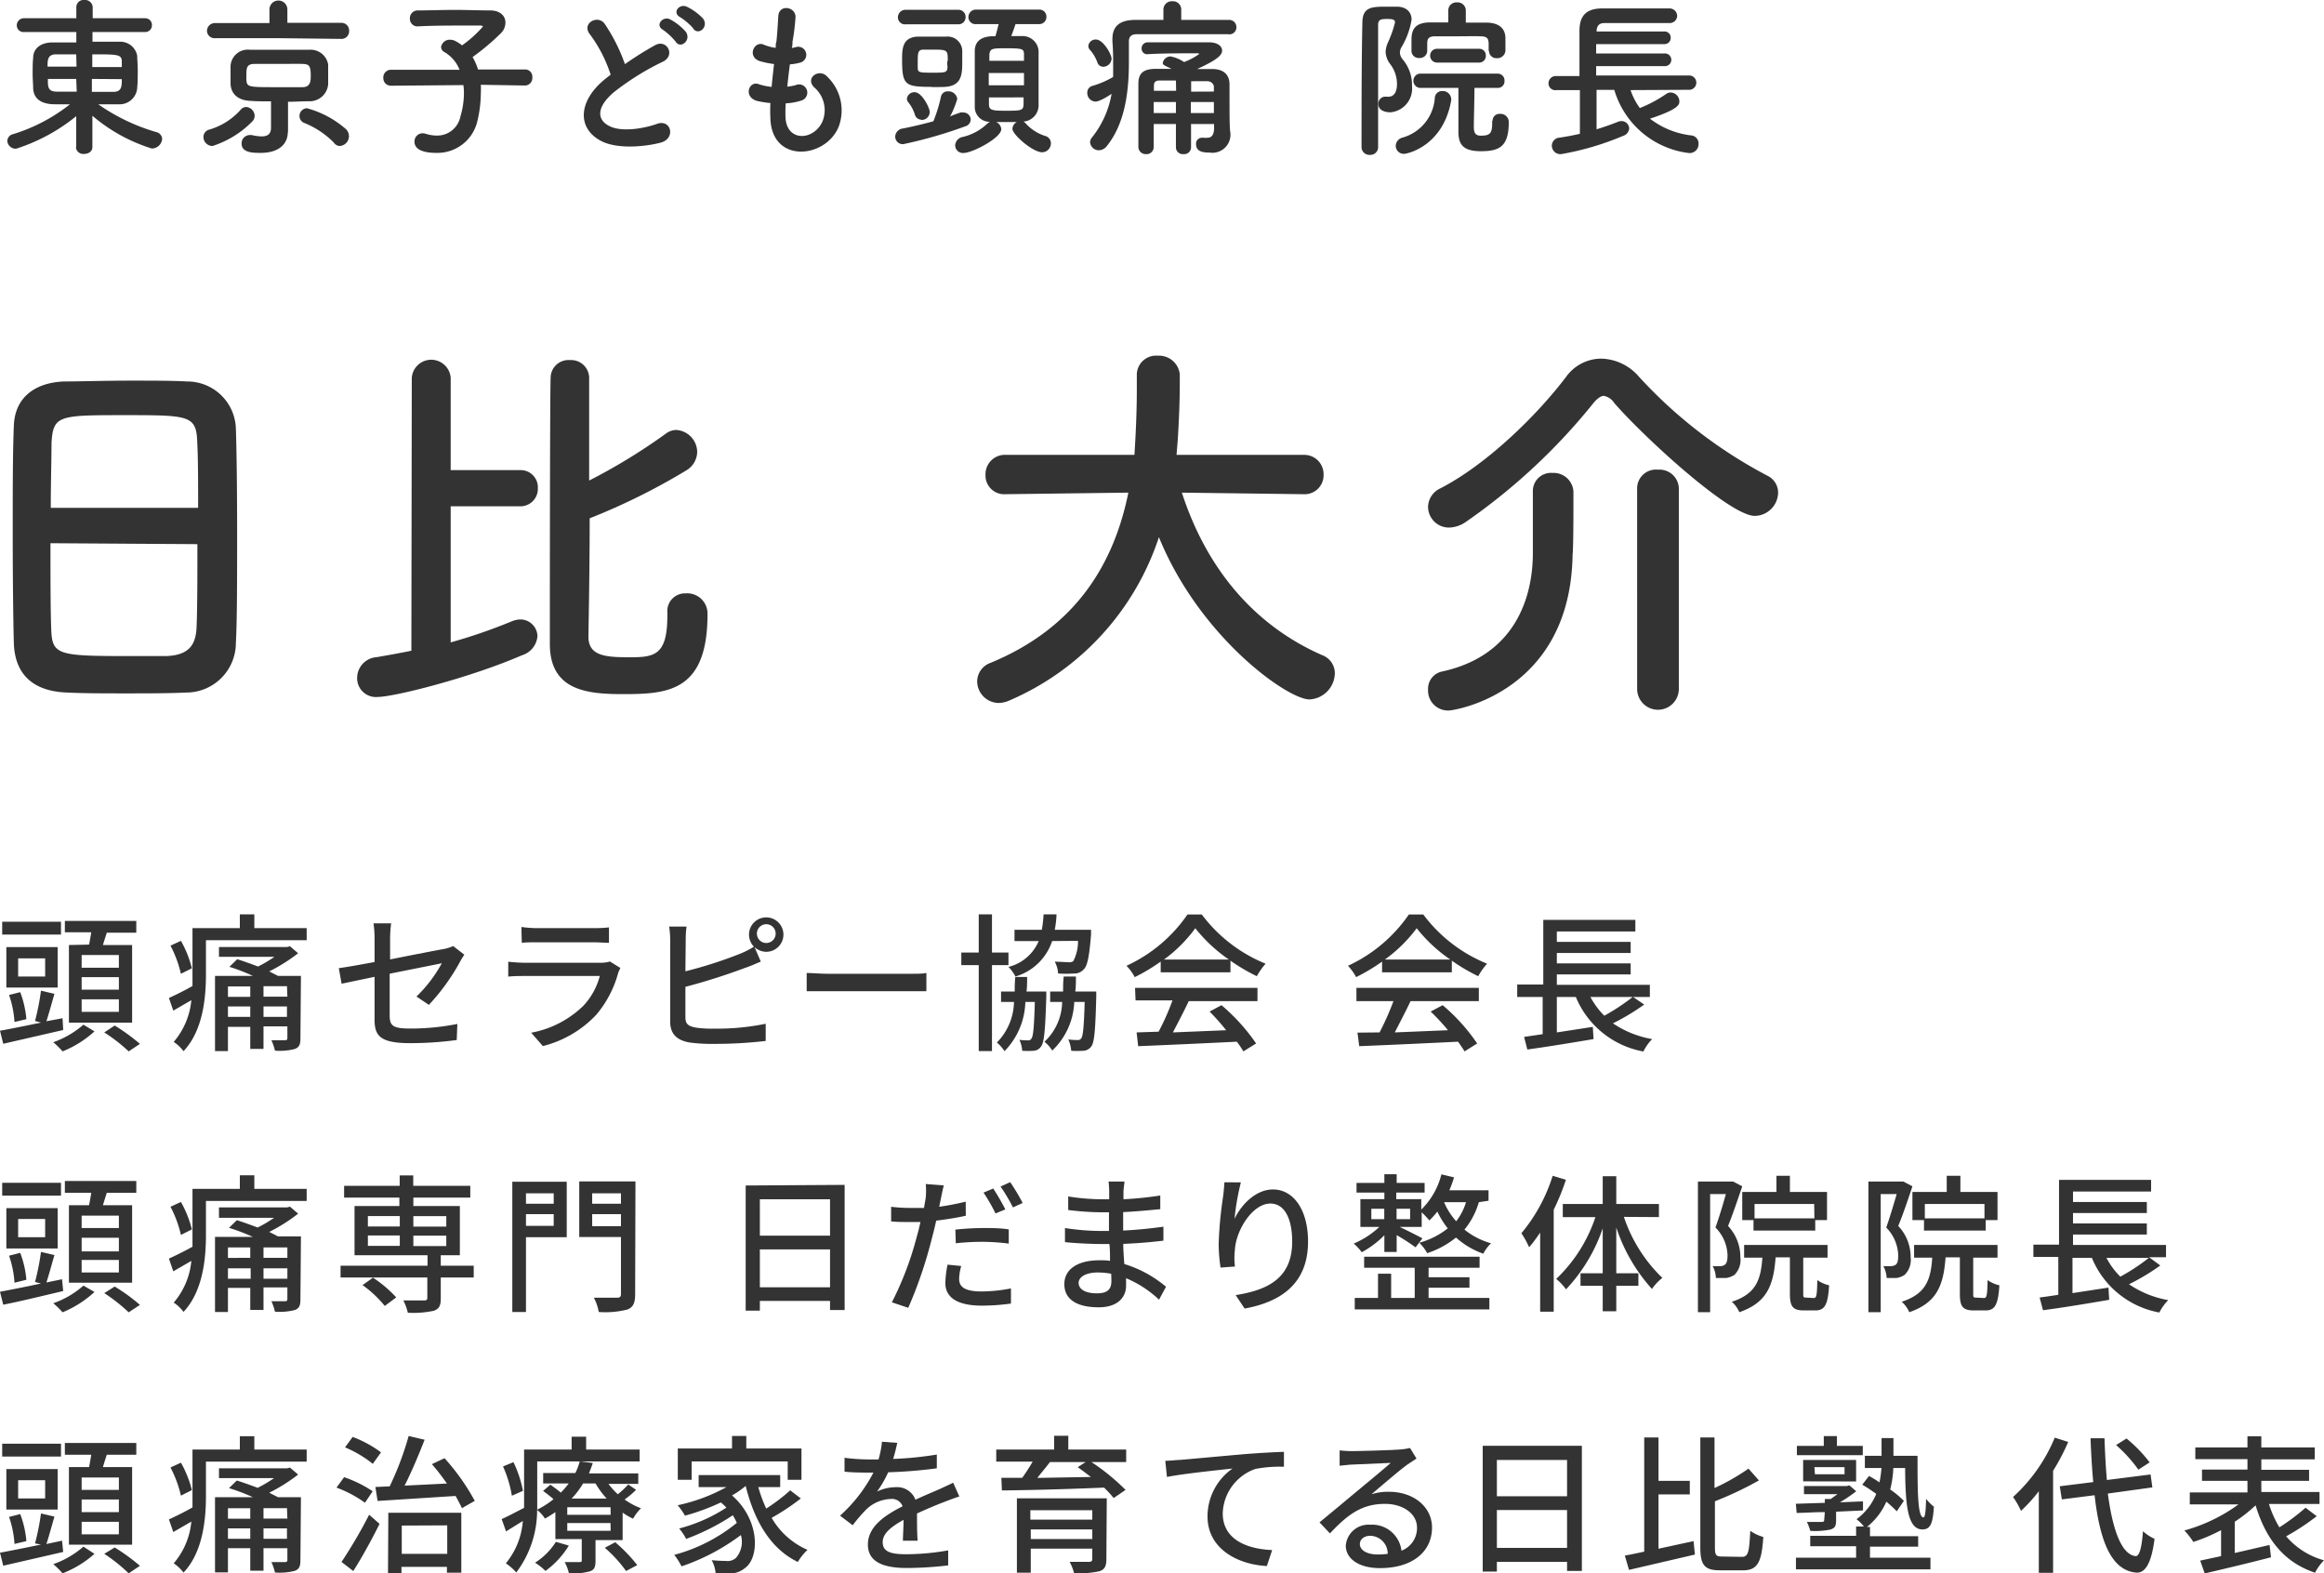 <svg xmlns="http://www.w3.org/2000/svg" viewBox="0 0 222.87 150.88"><defs><style>.cls-1{fill:#333;}</style></defs><g id="レイヤー_2" data-name="レイヤー 2"><g id="text"><path class="cls-1" d="M17.85,66.41c-1.69.08-3.77.08-5.81.08s-4,0-5.59-.08c-3.35-.11-5-1.81-5.12-4.66-.07-2.5-.11-6.7-.11-10.89,0-3.74,0-7.51.11-10.09s1.93-4.08,4.82-4.19c1.46,0,4-.08,6.43-.08,2,0,4,0,5.35.08a4.66,4.66,0,0,1,4.69,4.5c.08,2.35.12,6.2.12,10.05,0,4.23,0,8.47-.12,10.51A4.76,4.76,0,0,1,17.85,66.41ZM19,48.7c0-2.42,0-4.66-.08-6.2-.08-2.65-.66-2.69-6.82-2.69-6.5,0-7,0-7.16,2.69,0,1.58-.07,3.78-.07,6.2ZM4.84,52.09c0,3.23,0,6.31.07,8.16.08,2.5.5,2.66,7.05,2.66,1.5,0,3,0,4,0,2.16-.08,2.81-1.08,2.89-2.73.08-1.93.08-5,.08-8Z"/><path class="cls-1" d="M39.49,36.23a1.87,1.87,0,0,1,3.73,0v8.85h6.66a1.65,1.65,0,0,1,1.7,1.74,1.67,1.67,0,0,1-1.7,1.73H43.22V61.6a52.1,52.1,0,0,0,5.81-2,2.37,2.37,0,0,1,.85-.2,1.64,1.64,0,0,1,1.66,1.62,2.09,2.09,0,0,1-1.47,1.81c-5.15,2.23-12.35,4-13.82,4a1.8,1.8,0,0,1-2-1.81,2,2,0,0,1,1.85-2c1.11-.19,2.23-.39,3.35-.62ZM64,58.71a1.69,1.69,0,0,1,1.77-1.81,1.94,1.94,0,0,1,2.08,2c0,7.43-3.81,7.66-8.12,7.66-3.43,0-7-.34-7-4.81,0-1.62,0-24.45.08-25.64a1.71,1.71,0,0,1,1.85-1.58,1.73,1.73,0,0,1,1.84,1.66c0,.73,0,5,0,9.89a56.25,56.25,0,0,0,7.36-4.5,1.67,1.67,0,0,1,1-.35,2.14,2.14,0,0,1,2,2.12,2.1,2.1,0,0,1-1,1.73,61.53,61.53,0,0,1-9.31,4.62c0,5.51-.12,10.74-.12,11.47.08,1.47,1.16,1.85,3.5,1.85C62.7,63.06,64,63,64,59v-.27Z"/><path class="cls-1" d="M125,47.39l-11.66-.15c2.54,7.81,7.39,12.93,13.47,15.59a1.85,1.85,0,0,1,1.2,1.73,2.56,2.56,0,0,1-2.43,2.51c-2.12,0-10.55-6-14.44-15.56A25.83,25.83,0,0,1,96.78,67.18a2.62,2.62,0,0,1-1,.23,2.09,2.09,0,0,1-2.07-2.08A1.91,1.91,0,0,1,95,63.56c8.36-3.46,11.86-9.7,13.21-16.32l-11.78.15h0a1.79,1.79,0,0,1-1.92-1.85,1.86,1.86,0,0,1,2-1.92h12.28c.23-3.43.23-5.81.23-6.12V35.92a1.84,1.84,0,0,1,2-1.81,2,2,0,0,1,2.12,1.77v.85c0,1.81-.08,3.62-.19,5.39l-.12,1.5H125a1.85,1.85,0,0,1,1.93,1.89A1.82,1.82,0,0,1,125,47.39Z"/><path class="cls-1" d="M168.28,49.47c-2.39,0-10.55-7.47-13.47-10.82a1.54,1.54,0,0,0-1-.69c-.27,0-.62.23-1,.69a58.12,58.12,0,0,1-12.24,11.4,2.94,2.94,0,0,1-1.62.54,2,2,0,0,1-2-2,2,2,0,0,1,1.2-1.77c4.39-2.27,9.2-6.93,12.05-10.7a4.17,4.17,0,0,1,3.35-1.73,4.91,4.91,0,0,1,3.62,1.73,45.08,45.08,0,0,0,12.35,9.51,1.8,1.8,0,0,1,1,1.62A2.27,2.27,0,0,1,168.28,49.47ZM147,47.08a1.74,1.74,0,0,1,1.89-1.73,1.9,1.9,0,0,1,2,1.77V48c0,1.58,0,4.31-.08,5.24-.23,13.16-11.32,14.89-11.86,14.89a1.91,1.91,0,0,1-2-2,1.69,1.69,0,0,1,1.31-1.73c7.16-1.54,8.74-7.28,8.74-11.36,0-1.23,0-4.73,0-6Zm10-.26a1.8,1.8,0,0,1,2-1.78,1.85,1.85,0,0,1,2,1.78V66.06a2,2,0,0,1-4,0Z"/><path class="cls-1" d="M6.06,98.77.31,100.09,0,98.84c1-.18,2.44-.47,3.93-.78l-.57-.16A23.89,23.89,0,0,0,3.93,95l1.29.3c-.26.9-.53,1.9-.77,2.63L6,97.64Zm-.21-9.15H.21V88.39H5.85ZM5.53,94.7H.61V90.82H5.53ZM1.39,98a9.82,9.82,0,0,0-.52-2.59l1.07-.27a9.57,9.57,0,0,1,.59,2.59Zm2.94-6.1H1.74v1.74H4.33Zm4.73,7A10.1,10.1,0,0,1,6,100.82a8.25,8.25,0,0,0-.89-.88A8.85,8.85,0,0,0,8,98.26Zm-.52-8.32c.08-.38.15-.8.21-1.18H6.22V88.31h6.85v1.13H10.24c-.13.41-.26.81-.37,1.18h2.8v7.44H6.61V90.62Zm2.86,1H7.83V92.8H11.4Zm0,2.12H7.83v1.2H11.4Zm0,2.13H7.83v1.2H11.4ZM11,98.34a19,19,0,0,1,2.42,1.76l-1.08.72A15.77,15.77,0,0,0,10,99Z"/><path class="cls-1" d="M29.41,89v1.16H19.75v3.3c0,2.24-.29,5.37-2.15,7.34a4,4,0,0,0-.94-.89,7.15,7.15,0,0,0,1.69-4l-1.73,1L16.2,95.7c.59-.27,1.42-.67,2.26-1.15,0-.38,0-.77,0-1.13V89H23V87.68h1.39V89ZM17.35,93.38a11.2,11.2,0,0,0-1-2.7l1-.46a10.36,10.36,0,0,1,1.05,2.63Zm11.46,6.21c0,.57-.12.84-.54,1a5.81,5.81,0,0,1-1.9.16,5.58,5.58,0,0,0-.34-1h1.3c.18,0,.23-.06.23-.23v-1.1H25.27v2.16H24V98.47H21.86v2.32H20.62V93.58h3.63A18.43,18.43,0,0,0,22,92.71l.75-.73c.61.19,1.3.44,2,.7a12.24,12.24,0,0,0,1.57-.93H21v-.94h6.53l.28-.07.78.67a16.58,16.58,0,0,1-2.77,1.74l.84.43h2.2Zm-6.95-5v1H24v-1ZM24,97.51v-1H21.86v1Zm3.52-2.94H25.27v1h2.29Zm0,2.94v-1H25.27v1Z"/><path class="cls-1" d="M39.94,95.56a13.42,13.42,0,0,0,2.43-3.19l-5,1v4c0,1,.31,1.26,2,1.26a23.18,23.18,0,0,0,4.49-.44l-.06,1.54a33.51,33.51,0,0,1-4.48.3c-2.91,0-3.4-.74-3.4-2.27V93.67l-3.16.66-.27-1.49c.66-.09,2-.32,3.43-.59V90a9.94,9.94,0,0,0-.1-1.46h1.69a11.8,11.8,0,0,0-.1,1.46v2c2.27-.45,4.56-.9,5.17-1a4,4,0,0,0,.88-.28l1.07.83a6.59,6.59,0,0,0-.4.65,20.35,20.35,0,0,1-3,4.16Z"/><path class="cls-1" d="M59.49,92.82c-.07.16-.18.38-.21.49a10.44,10.44,0,0,1-2.1,4,10.55,10.55,0,0,1-5.12,3l-1.12-1.28a9.68,9.68,0,0,0,5-2.58,6.64,6.64,0,0,0,1.58-2.86H50.26c-.35,0-1,0-1.52.06V92.22a15.2,15.2,0,0,0,1.52.1h7.32a2.89,2.89,0,0,0,.91-.12ZM50,88.89A11.54,11.54,0,0,0,51.4,89H57a12,12,0,0,0,1.4-.07v1.48c-.36,0-.93-.05-1.42-.05H51.4c-.44,0-1,0-1.36.05Z"/><path class="cls-1" d="M65.73,93.14a40.91,40.91,0,0,0,5.21-1.67,8.29,8.29,0,0,0,1.36-.69,1.69,1.69,0,0,1-.47-1.16,1.65,1.65,0,1,1,1.65,1.65,1.68,1.68,0,0,1-1.12-.45l.6,1.39c-.47.19-1,.44-1.5.6a58.59,58.59,0,0,1-5.73,1.82v2.91c0,.69.3.86,1,1a11.18,11.18,0,0,0,1.78.1,23.22,23.22,0,0,0,4.92-.47v1.65a42.63,42.63,0,0,1-5,.28,15.67,15.67,0,0,1-2.35-.14c-1.15-.22-1.81-.79-1.81-2V90.14a8.37,8.37,0,0,0-.1-1.29h1.67a9,9,0,0,0-.08,1.29Zm8.65-3.52a.9.9,0,1,0-1.79,0,.9.9,0,0,0,1.79,0Z"/><path class="cls-1" d="M77.36,93.3c.46,0,1.34.08,2.12.08h7.76c.7,0,1.26,0,1.6-.08v1.75c-.31,0-1,0-1.59,0H79.48c-.8,0-1.65,0-2.12,0Z"/><path class="cls-1" d="M95.13,92.55v8.24H93.86V92.55H92.19V91.34h1.67V87.68h1.27v3.66h1.58v1.21Zm5.21,2.53s0,.33,0,.48c-.1,3.21-.2,4.4-.5,4.78a.89.89,0,0,1-.73.42,7,7,0,0,1-1.08,0,2.91,2.91,0,0,0-.27-1.05,5.77,5.77,0,0,0,.82.05.33.33,0,0,0,.33-.16c.18-.23.26-1.12.33-3.52h-.91a7,7,0,0,1-2,4.72,3.6,3.6,0,0,0-.73-.83,5.69,5.69,0,0,0,1.64-3.89H96v-1h1.31c0-.44,0-.91.06-1.4h1.13c0,.49,0,1-.06,1.4Zm.56-4.84a5.27,5.27,0,0,1-3.52,3.4,3.67,3.67,0,0,0-.67-.92,4.25,4.25,0,0,0,2.9-2.48H97.29V89.16h2.62a12.57,12.57,0,0,0,.17-1.48h1.24a9.41,9.41,0,0,1-.17,1.48h3.48s0,.32,0,.48c-.17,2.07-.35,3-.7,3.31a1.16,1.16,0,0,1-.91.4,12.29,12.29,0,0,1-1.55,0,2.59,2.59,0,0,0-.32-1.13c.57,0,1.11.05,1.34.05a.59.59,0,0,0,.44-.11,4.07,4.07,0,0,0,.45-1.94Zm4.23,4.84s0,.33,0,.49c-.08,3.19-.18,4.37-.47,4.77a1,1,0,0,1-.76.42,8.21,8.21,0,0,1-1.17,0,3.44,3.44,0,0,0-.28-1.09,5.58,5.58,0,0,0,.88.06.37.37,0,0,0,.36-.16c.17-.23.26-1.09.33-3.49h-1a6.76,6.76,0,0,1-2.11,4.66,3.11,3.11,0,0,0-.75-.84,5.35,5.35,0,0,0,1.7-3.82h-1.15v-1h1.24c0-.45,0-.94.06-1.44h1.17c0,.5,0,1-.06,1.44Z"/><path class="cls-1" d="M111.31,92.21a18,18,0,0,1-2.49,1.49,4.76,4.76,0,0,0-.79-1.09,14.34,14.34,0,0,0,5.85-4.92h1.37a14.4,14.4,0,0,0,6.12,4.72,6.79,6.79,0,0,0-.84,1.2A17.57,17.57,0,0,1,118,92.12v1.12h-6.69Zm-2.46,2.52h11.74V96H114c-.47,1-1,2-1.52,3l5.11-.21A22.37,22.37,0,0,0,116,97l1.14-.61a18.5,18.5,0,0,1,3.32,3.67l-1.22.76a9,9,0,0,0-.63-.93c-3.4.17-7,.33-9.46.43L109,99l2.11-.07a22.86,22.86,0,0,0,1.33-3h-3.54Zm9-2.72a14.51,14.51,0,0,1-3.22-3,13.82,13.82,0,0,1-3,3Z"/><path class="cls-1" d="M132.54,92.21a18,18,0,0,1-2.49,1.49,5,5,0,0,0-.78-1.09,14.37,14.37,0,0,0,5.84-4.92h1.38a14.35,14.35,0,0,0,6.12,4.72,6.35,6.35,0,0,0-.85,1.2,17.57,17.57,0,0,1-2.53-1.49v1.12h-6.69Zm-2.46,2.52h11.74V96h-6.55c-.47,1-1,2-1.51,3l5.1-.21A20.62,20.62,0,0,0,137.2,97l1.15-.61a18.12,18.12,0,0,1,3.31,3.67l-1.21.76a11,11,0,0,0-.63-.93c-3.4.17-7,.33-9.47.43l-.17-1.3L132.3,99a25.88,25.88,0,0,0,1.33-3h-3.55Zm9-2.72a14.51,14.51,0,0,1-3.22-3,13.89,13.89,0,0,1-3.05,3Z"/><path class="cls-1" d="M157.68,96.33a22.06,22.06,0,0,1-3,1.8,9.61,9.61,0,0,0,3.76,1.51,4.67,4.67,0,0,0-.84,1.19,8.69,8.69,0,0,1-6.48-5.23H149.3V99l3.45-.53.07,1.17c-2.25.38-4.65.77-6.35,1l-.31-1.21,1.78-.26V95.6H145.5V94.41H148v-6.2h8.83v1.11H149.3v1h7.08v1.06H149.3v1h7.08v1.06H149.3v1h8.92V95.6h-1.61Zm-5.16-.73a7.63,7.63,0,0,0,1.33,1.8,20.5,20.5,0,0,0,2.73-1.8Z"/><path class="cls-1" d="M6.06,123.8c-2,.47-4.16,1-5.75,1.31L0,123.87c1-.19,2.44-.47,3.93-.79l-.57-.15a23.67,23.67,0,0,0,.57-2.88l1.29.3c-.26.9-.53,1.9-.77,2.63l1.5-.31Zm-.21-9.15H.21v-1.23H5.85Zm-.32,5.07H.61v-3.87H5.53ZM1.39,123a9.82,9.82,0,0,0-.52-2.59l1.07-.27a9.42,9.42,0,0,1,.59,2.58Zm2.94-6.11H1.74v1.75H4.33Zm4.73,7A10.27,10.27,0,0,1,6,125.84a8.21,8.21,0,0,0-.89-.87A8.69,8.69,0,0,0,8,123.28Zm-.52-8.32c.08-.39.15-.8.21-1.19H6.22v-1.13h6.85v1.13H10.24c-.13.42-.26.82-.37,1.19h2.8v7.43H6.61v-7.43Zm2.86,1H7.83v1.19H11.4Zm0,2.12H7.83V120H11.4Zm0,2.13H7.83v1.2H11.4ZM11,123.37a17.2,17.2,0,0,1,2.42,1.76l-1.08.71A16.45,16.45,0,0,0,10,124Z"/><path class="cls-1" d="M29.41,114v1.16H19.75v3.3c0,2.23-.29,5.36-2.15,7.34a3.78,3.78,0,0,0-.94-.89,7.15,7.15,0,0,0,1.69-4l-1.73,1-.42-1.22c.59-.27,1.42-.67,2.26-1.14,0-.39,0-.77,0-1.13V114H23V112.7h1.39V114Zm-12.06,4.42a11,11,0,0,0-1-2.7l1-.46a10.36,10.36,0,0,1,1.05,2.63Zm11.46,6.2c0,.57-.12.85-.54,1a5.81,5.81,0,0,1-1.9.16,5.68,5.68,0,0,0-.34-1c.57,0,1.14,0,1.3,0s.23-.06.23-.23v-1.1H25.27v2.16H24V123.5H21.86v2.31H20.62v-7.2h3.63a18.43,18.43,0,0,0-2.29-.87l.75-.73c.61.18,1.3.44,2,.7a12.24,12.24,0,0,0,1.57-.93H21v-1h6.53l.28-.07.78.67a16,16,0,0,1-2.77,1.75l.84.43h2.2Zm-6.95-5v1H24v-1Zm2.18,3v-1H21.86v1Zm3.52-3H25.27v1h2.29Zm0,3v-1H25.27v1Z"/><path class="cls-1" d="M45.43,122.5H42.27v2c0,.68-.14,1-.66,1.19a9.32,9.32,0,0,1-2.5.19,5.06,5.06,0,0,0-.43-1.18c.86,0,1.75,0,2,0s.3-.07.3-.27V122.5H32.66v-1.13H41v-1H34v-4.72h4.3v-.81H33v-1.13h5.33v-1h1.3v1H45.1v1.13H39.64v.81H44.1v4.72H42.27v1h3.16Zm-8.53,2.73a11,11,0,0,0-2.13-2l1-.71A11.67,11.67,0,0,1,38,124.41Zm-1.62-7.62h3.06v-1H35.28Zm0,1.86h3.06v-1H35.28Zm4.36-2.85v1H42.8v-1Zm3.16,1.87H39.64v1H42.8Z"/><path class="cls-1" d="M54.35,118.64H50.44v7.17H49.13V113.32h5.22Zm-3.91-4.21v1H53.1v-1Zm2.66,3.12v-1.12H50.44v1.12Zm7.81,6.56c0,.83-.18,1.23-.73,1.46a8.64,8.64,0,0,1-2.76.24,4.65,4.65,0,0,0-.47-1.37c.94,0,1.95,0,2.23,0s.37-.1.37-.36v-5.46h-4v-5.33h5.39Zm-4.12-9.68v1h2.76v-1Zm2.76,3.15v-1.15H56.79v1.15Z"/><path class="cls-1" d="M81,113.62v12H79.6v-.87H72.87v.93H71.51v-12ZM72.87,115v3.49H79.6V115Zm6.73,8.44v-3.63H72.87v3.63Z"/><path class="cls-1" d="M92.62,116.58c-.89.2-1.87.35-2.84.47-.13.61-.29,1.24-.45,1.84a41.82,41.82,0,0,1-2.23,6.52l-1.57-.53a30.69,30.69,0,0,0,2.4-6.34c.13-.43.24-.9.34-1.36l-1.12,0c-.66,0-1.18,0-1.69-.06l0-1.4a14.19,14.19,0,0,0,1.73.11c.44,0,.91,0,1.42,0,.07-.42.14-.79.17-1a7.31,7.31,0,0,0,0-1.29l1.73.13c-.1.36-.21.93-.27,1.22l-.17.83c.85-.12,1.73-.29,2.54-.49Zm-.44,4.82a5,5,0,0,0-.2,1.22c0,.65.34,1.22,2.14,1.22a15.1,15.1,0,0,0,2.83-.29l0,1.45a20.17,20.17,0,0,1-2.8.2c-2.3,0-3.49-.76-3.49-2.16a9.61,9.61,0,0,1,.21-1.77Zm-.56-3.49a26.38,26.38,0,0,1,2.65-.15c.81,0,1.67,0,2.47.13l0,1.36a21.86,21.86,0,0,0-2.41-.17,23.15,23.15,0,0,0-2.67.14Zm3.85-1.55a17.23,17.23,0,0,0-1.15-2l.93-.39a21.63,21.63,0,0,1,1.16,2Zm1.41-3c.37.54.92,1.44,1.19,2l-.93.42a16.35,16.35,0,0,0-1.19-2Z"/><path class="cls-1" d="M111.15,124.63a10.42,10.42,0,0,0-3.16-2.06c0,.28,0,.53,0,.73,0,1.07-.78,2.06-2.62,2.06-2.15,0-3.3-.79-3.3-2.22s1.27-2.29,3.38-2.29c.36,0,.71,0,1,.06,0-.53,0-1.1-.06-1.62h-.77c-.9,0-2.5-.07-3.49-.18v-1.35a23.22,23.22,0,0,0,3.49.28h.73v-1.79h-.7a27,27,0,0,1-3.21-.22v-1.3a21,21,0,0,0,3.2.27h.73v-.8a8.68,8.68,0,0,0-.06-.9h1.52c0,.26-.08.58-.09,1,0,.16,0,.42,0,.7a34.35,34.35,0,0,0,3.53-.36v1.31c-1,.09-2.22.22-3.56.28V118c1.4-.07,2.65-.2,3.86-.37l0,1.34c-1.32.16-2.49.25-3.85.31,0,.64.06,1.31.1,1.93a11.3,11.3,0,0,1,4,2.18Zm-4.59-2.49a7.49,7.49,0,0,0-1.27-.12c-1.2,0-1.85.46-1.85,1s.53,1,1.75,1c.8,0,1.39-.23,1.39-1.14C106.58,122.74,106.58,122.47,106.56,122.14Z"/><path class="cls-1" d="M119,113.38a23.31,23.31,0,0,0-.61,3.5c.61-1.3,2-2.82,3.69-2.82,1.93,0,3.36,1.9,3.36,5,0,3.94-2.48,5.76-6.08,6.42l-.86-1.29c3.1-.49,5.42-1.63,5.42-5.13,0-2.2-.73-3.65-2.09-3.65-1.71,0-3.29,2.55-3.4,4.41a6.54,6.54,0,0,0,0,1.63l-1.38.1a15.59,15.59,0,0,1-.18-2.29,38.06,38.06,0,0,1,.43-4.56c.06-.48.1-1,.12-1.33Z"/><path class="cls-1" d="M141.82,115.28a7.32,7.32,0,0,1-1.38,2.63,7.07,7.07,0,0,0,2.55,1.31,3.7,3.7,0,0,0-.74,1,7.68,7.68,0,0,1-2.62-1.55,8.8,8.8,0,0,1-2.76,1.5,4.4,4.4,0,0,0-.76-1,7.63,7.63,0,0,0,2.73-1.38,8.15,8.15,0,0,1-1-1.61,7,7,0,0,1-.77.85,8.3,8.3,0,0,0-.73-.78v1.4h-2.12c.65.3,1.83.9,2.19,1.1l-.66.86a19.35,19.35,0,0,0-1.81-1.17v1.61h-1.18v-1.6a9.13,9.13,0,0,1-2.17,1.63,4.6,4.6,0,0,0-.77-.83,8.33,8.33,0,0,0,2.46-1.6h-1.82v-2.66h2.3v-.63h-2.67v-.93h2.67v-.83h1.18v.83h2.68v.93H133.9v.63h2.4v1a7.17,7.17,0,0,0,1.93-3.38l1.21.29a10.14,10.14,0,0,1-.45,1.24h3.76v1ZM137,124.46h5.83v1.1H129.92v-1.1h2.23v-2.32h1.26v2.32h2.26v-2.89h-4.85v-1.06h11.07v1.06H137v.91h3.92v1H137Zm-5.49-7.55h1.24v-1h-1.24Zm3.72-1h-1.3v1h1.3Zm3.26-.62a6.57,6.57,0,0,0,1.16,1.82,5.66,5.66,0,0,0,.94-1.83h-2.1Z"/><path class="cls-1" d="M150.17,113.13A21.78,21.78,0,0,1,149,116v9.78H147.7v-7.58c-.36.52-.7,1-1.06,1.4a8.47,8.47,0,0,0-.74-1.34,16.1,16.1,0,0,0,3-5.51Zm5.56,3.56a14.46,14.46,0,0,0,3.69,5.85,4.86,4.86,0,0,0-1,1.06,16.5,16.5,0,0,1-3.42-5.89v4.39h2.12v1.2H155v2.44h-1.3V123.3h-2.13v-1.2h2.13v-4.31a16.06,16.06,0,0,1-3.52,5.85,5.09,5.09,0,0,0-.94-1,14.5,14.5,0,0,0,3.76-5.93h-3.13v-1.26h3.83v-2.66H155v2.66h4.09v1.26Z"/><path class="cls-1" d="M167.08,113.76c-.41,1.2-.91,2.69-1.36,3.8a4.34,4.34,0,0,1,1.18,3,2,2,0,0,1-.58,1.7,2.16,2.16,0,0,1-.77.29c-.28,0-.62,0-1,0a2.5,2.5,0,0,0-.31-1.14,6.16,6.16,0,0,0,.73,0,.74.74,0,0,0,.44-.13c.2-.14.26-.49.26-.9a3.92,3.92,0,0,0-1.16-2.67c.36-1,.73-2.23,1-3.21H164v11.33h-1.17V113.3H166l.2,0Zm6.86,10.71c.26,0,.31-.23.34-1.72a3.2,3.2,0,0,0,1.13.5c-.11,1.91-.44,2.41-1.33,2.41H173c-1.09,0-1.35-.39-1.35-1.61v-3.48h-1.37c-.2,2.64-.79,4.33-3.48,5.26a2.75,2.75,0,0,0-.72-1c2.3-.75,2.78-2.07,2.93-4.23h-1.75v-1.22h8v1.22h-2.33V124c0,.39,0,.43.3.43Zm-3.58-10.17v-1.55h1.29v1.55h3.56V117h-1.13v1h-5.92v-1h-1.08V114.3Zm3.62,1.15h-5.72v1.38H174Z"/><path class="cls-1" d="M183.4,113.76c-.4,1.2-.9,2.69-1.36,3.8a4.31,4.31,0,0,1,1.19,3,2,2,0,0,1-.59,1.7,2,2,0,0,1-.77.29c-.27,0-.61,0-.94,0a2.65,2.65,0,0,0-.32-1.14,6.18,6.18,0,0,0,.73,0,.77.77,0,0,0,.45-.13c.2-.14.25-.49.25-.9a4,4,0,0,0-1.15-2.67c.35-1,.72-2.23,1-3.21h-1.53v11.33h-1.18V113.3h3.15l.2,0Zm6.86,10.71c.26,0,.32-.23.35-1.72a3.05,3.05,0,0,0,1.13.5c-.12,1.91-.45,2.41-1.33,2.41h-1.12c-1.08,0-1.34-.39-1.34-1.61v-3.48h-1.37c-.2,2.64-.79,4.33-3.48,5.26a2.77,2.77,0,0,0-.73-1c2.3-.75,2.79-2.07,2.93-4.23h-1.74v-1.22h8v1.22h-2.33V124c0,.39,0,.43.3.43Zm-3.57-10.17v-1.55H188v1.55h3.56V117h-1.13v1h-5.92v-1H183.4V114.3Zm3.62,1.15h-5.72v1.38h5.72Z"/><path class="cls-1" d="M207.17,121.35a21.07,21.07,0,0,1-3,1.8,9.56,9.56,0,0,0,3.76,1.52,4.78,4.78,0,0,0-.85,1.19,8.68,8.68,0,0,1-6.47-5.24h-1.86V124l3.45-.53.07,1.17c-2.25.39-4.65.78-6.35,1l-.32-1.22c.52-.07,1.13-.15,1.79-.26v-3.63H195v-1.18h2.46v-6.21h8.83v1.12h-7.49v1h7.08v1.06h-7.08v1h7.08v1.06h-7.08v1h8.92v1.18H206.1Zm-5.16-.73a7,7,0,0,0,1.33,1.8,18.72,18.72,0,0,0,2.73-1.8Z"/><path class="cls-1" d="M6.06,148.82.31,150.14,0,148.89c1-.18,2.44-.47,3.93-.78L3.36,148a23.89,23.89,0,0,0,.57-2.87l1.29.3c-.26.9-.53,1.9-.77,2.63l1.5-.32Zm-.21-9.15H.21v-1.23H5.85Zm-.32,5.08H.61v-3.88H5.53Zm-4.14,3.3a9.82,9.82,0,0,0-.52-2.59l1.07-.27a9.49,9.49,0,0,1,.59,2.59Zm2.94-6.11H1.74v1.75H4.33ZM9.06,149A10.1,10.1,0,0,1,6,150.87a8.25,8.25,0,0,0-.89-.88A8.85,8.85,0,0,0,8,148.31Zm-.52-8.32c.08-.38.15-.8.21-1.18H6.22v-1.13h6.85v1.13H10.24c-.13.41-.26.81-.37,1.18h2.8v7.44H6.61v-7.44Zm2.86,1H7.83v1.19H11.4Zm0,2.11H7.83V145H11.4Zm0,2.14H7.83v1.2H11.4ZM11,148.39a19,19,0,0,1,2.42,1.76l-1.08.72A15.77,15.77,0,0,0,10,149Z"/><path class="cls-1" d="M29.41,139v1.16H19.75v3.3c0,2.24-.29,5.37-2.15,7.34a4,4,0,0,0-.94-.89,7.15,7.15,0,0,0,1.69-4l-1.73,1-.42-1.21c.59-.27,1.42-.67,2.26-1.15,0-.38,0-.77,0-1.13V139H23v-1.28h1.39V139Zm-12.06,4.42a11.2,11.2,0,0,0-1-2.7l1-.46a10.36,10.36,0,0,1,1.05,2.63Zm11.46,6.21c0,.57-.12.84-.54,1a5.81,5.81,0,0,1-1.9.16,5.58,5.58,0,0,0-.34-1h1.3c.18,0,.23-.06.23-.23v-1.1H25.27v2.16H24v-2.16H21.86v2.32H20.62v-7.21h3.63a18.43,18.43,0,0,0-2.29-.87l.75-.73c.61.19,1.3.44,2,.7a12.24,12.24,0,0,0,1.57-.93H21v-.94h6.53l.28-.07.78.67a16.58,16.58,0,0,1-2.77,1.74l.84.43h2.2Zm-6.95-5v1H24v-1ZM24,147.56v-1H21.86v1Zm3.52-2.94H25.27v1h2.29Zm0,2.94v-1H25.27v1Z"/><path class="cls-1" d="M35,144.1a11.4,11.4,0,0,0-2.73-1.45l.73-1A11.62,11.62,0,0,1,35.74,143Zm-2.25,5.68a46,46,0,0,0,2.65-4.53l1,.88c-.74,1.49-1.67,3.18-2.52,4.52Zm3-9.41a11.19,11.19,0,0,0-2.66-1.58l.73-1a11,11,0,0,1,2.72,1.48Zm6.88-.54a21,21,0,0,1,2.9,4.09l-1.23.7c-.16-.34-.37-.74-.61-1.17l-7.48.48L36,142.59l1.37-.06a29.35,29.35,0,0,0,1.82-4.83l1.53.36c-.56,1.44-1.26,3.1-1.92,4.4l4.06-.2a22.89,22.89,0,0,0-1.44-1.86Zm-5.39,5.23h7v5.75H42.86v-.56H38.5v.6H37.21Zm1.29,1.23V149h4.36v-2.73Z"/><path class="cls-1" d="M61,142.86a8,8,0,0,1-1.1.93,6.64,6.64,0,0,0,1.57.84,4.67,4.67,0,0,0-.76,1,6.17,6.17,0,0,1-1-.58v2.63H57.11v2c0,.58-.12.87-.55,1a6,6,0,0,1-2,.19,4.15,4.15,0,0,0-.41-1.08c.61,0,1.21,0,1.4,0s.24,0,.24-.2v-2H53.26V145a10.57,10.57,0,0,1-1,.62,3.27,3.27,0,0,0-.75-.83,9.92,9.92,0,0,1-2,6,5.25,5.25,0,0,0-1-.88,7.21,7.21,0,0,0,1.63-4.06c-.54.34-1.08.67-1.61,1l-.42-1.18c.56-.25,1.32-.65,2.15-1.08,0-.37,0-.72,0-1.07V139h4.56v-1.23h1.39V139h5.13v1.14H51.52v3.43c0,.37,0,.77,0,1.19a8,8,0,0,0,1.56-1c-.3-.27-.68-.56-1-.79l.7-.6c.31.22.7.5,1,.76a7.58,7.58,0,0,0,.76-.88H52.09v-1h3.09a6.69,6.69,0,0,0,.42-1.12l1.25.16c-.1.31-.23.64-.37,1h4.73v1H58.35a6.88,6.88,0,0,0,.9,1,9.14,9.14,0,0,0,1-.94Zm-11.91.57a11.48,11.48,0,0,0-.85-2.81l1-.41a10.89,10.89,0,0,1,.91,2.75Zm5.46,4.78a8.42,8.42,0,0,1-2.24,2.43,5.54,5.54,0,0,0-1-.79,6.38,6.38,0,0,0,2-2Zm4-3.68H54.4v.73h4.16Zm0,1.52H54.4v.74h4.16Zm-2.63-3.8a8.28,8.28,0,0,1-1.1,1.45h3.36a8.21,8.21,0,0,1-1.07-1.45ZM59,147.89a14.69,14.69,0,0,1,2.11,2.19l-1.07.57A12.51,12.51,0,0,0,58,148.42Z"/><path class="cls-1" d="M76.8,143.69A21.83,21.83,0,0,1,74,145.55a7.36,7.36,0,0,0,3.44,3.07,5.27,5.27,0,0,0-.93,1.16c-2.63-1.27-4.17-3.95-5-7.29h0a8.44,8.44,0,0,1-1.31.91c2.7,2.36,2.64,5.95,1.26,6.95a2.25,2.25,0,0,1-1.6.53c-.36,0-.79,0-1.23,0a3.18,3.18,0,0,0-.38-1.27c.52.05,1,.07,1.33.07a1.22,1.22,0,0,0,1-.29,2.34,2.34,0,0,0,.47-2.19,20.36,20.36,0,0,1-5.69,3,6.55,6.55,0,0,0-.7-1.1,16,16,0,0,0,6-3.07c-.11-.24-.24-.49-.38-.73a21.67,21.67,0,0,1-4.48,2.27,5,5,0,0,0-.67-1,15.36,15.36,0,0,0,4.53-2,5.1,5.1,0,0,0-.53-.5,20.72,20.72,0,0,1-3.44,1.27,7.21,7.21,0,0,0-.7-1,17,17,0,0,0,4.68-1.74H67v-1.15h7.82v1.15h-2.1a14,14,0,0,0,.76,2.06,17.26,17.26,0,0,0,2.3-1.75ZM66.33,141.9H65v-3h5.2v-1.2h1.37v1.2h5.29v3H75.54v-1.76H66.33Z"/><path class="cls-1" d="M86.59,147.74c0-.49.06-1.29.06-2-1.2.67-2,1.31-2,2.14,0,1,.92,1.16,2.35,1.16a23.78,23.78,0,0,0,3.93-.37l0,1.44a35.64,35.64,0,0,1-3.94.25c-2.11,0-3.76-.49-3.76-2.25s1.7-2.84,3.33-3.67a1.09,1.09,0,0,0-1.14-.7,3.56,3.56,0,0,0-2.34,1,15.7,15.7,0,0,0-1.31,1.52l-1.21-.92a14.49,14.49,0,0,0,3.2-4.13h-.41c-.59,0-1.58,0-2.36-.09v-1.33a18.81,18.81,0,0,0,2.43.16h.83a9.09,9.09,0,0,0,.33-1.7l1.47.11c-.09.38-.2.92-.4,1.54a33,33,0,0,0,4.19-.42v1.32a45.3,45.3,0,0,1-4.66.38,11,11,0,0,1-1.07,1.85,4.11,4.11,0,0,1,1.8-.42,1.87,1.87,0,0,1,1.88,1.2c.88-.41,1.61-.71,2.28-1,.47-.22.88-.4,1.34-.63L92,143.5c-.39.12-1,.35-1.43.52-.73.27-1.64.66-2.63,1.11,0,.8,0,1.93.06,2.61Z"/><path class="cls-1" d="M108,140.2h-3.33a20.39,20.39,0,0,1,3.27,2.67l-1.14.78a11.11,11.11,0,0,0-.92-1c-3.56.15-7.32.25-9.8.27l-.05-1.21h2a18,18,0,0,0,1-1.55H95.54V139h5.55v-1.32h1.36V139H108Zm-1.9,9.32c0,.66-.17,1-.67,1.15a8.91,8.91,0,0,1-2.43.18,4.74,4.74,0,0,0-.42-1.08c.77,0,1.63,0,1.85,0s.32-.07.32-.27v-1H98.85v2.31H97.52v-7.13h8.62Zm-7.29-4.7v.9h5.94v-.9Zm5.94,2.76v-.92H98.85v.92Zm-4.06-7.38c-.38.51-.81,1-1.21,1.52l5.13-.09c-.43-.34-.86-.66-1.26-.94l.76-.49Z"/><path class="cls-1" d="M113.07,140c1-.08,3.56-.32,6.16-.55,1.52-.12,2.93-.2,3.9-.23v1.43a12.47,12.47,0,0,0-2.74.21,4.66,4.66,0,0,0-3.13,4.25c0,2.57,2.4,3.43,4.74,3.53l-.51,1.53c-2.77-.14-5.69-1.63-5.69-4.76a5.61,5.61,0,0,1,2.4-4.59c-1.24.14-4.72.49-6.29.81l-.16-1.55C112.31,140.07,112.8,140,113.07,140Z"/><path class="cls-1" d="M135.84,139.86l-.87.58c-.73.52-2.44,2-3.45,2.85a5.21,5.21,0,0,1,1.68-.24c2.37,0,4.13,1.45,4.13,3.43,0,2.27-1.82,3.89-5,3.89-2,0-3.27-.89-3.27-2.16a2.18,2.18,0,0,1,2.34-2,2.83,2.83,0,0,1,3,2.49,2.32,2.32,0,0,0,1.49-2.22c0-1.33-1.34-2.27-3.07-2.27-2.26,0-3.61,1.06-5.28,2.83l-1-1.06c1.1-.9,2.87-2.38,3.7-3.07s2.42-2,3.13-2.63l-3.9.17-1,.1,0-1.47a11,11,0,0,0,1.13.07c.74,0,4-.09,4.72-.16a6.29,6.29,0,0,0,.9-.14ZM133.08,149a1.71,1.71,0,0,0-1.67-1.73c-.59,0-1,.34-1,.79,0,.61.72,1,1.68,1A6.33,6.33,0,0,0,133.08,149Z"/><path class="cls-1" d="M151.7,138.64v12h-1.42v-.87h-6.73v.93h-1.36V138.64ZM143.55,140v3.48h6.73V140Zm6.73,8.43v-3.63h-6.73v3.63Z"/><path class="cls-1" d="M159.05,148.51l3.36-.73.13,1.29-6.32,1.47-.4-1.37c.55-.1,1.17-.23,1.86-.38V137.84h1.37V142h3v1.3h-3Zm8,.78c.62,0,.7-.5.8-2.5a3.87,3.87,0,0,0,1.25.59c-.15,2.36-.52,3.2-1.93,3.2h-2.21c-1.5,0-1.9-.49-1.9-2.22V137.84h1.36v4.85a20.76,20.76,0,0,0,3.26-1.86l1,1.13a33,33,0,0,1-4.22,2v4.39c0,.8.1.91.72.91Z"/><path class="cls-1" d="M175,145c-1,0-1.93.07-2.7.08l-.08-.88,2.78-.09v-.37h.57l.64-.46H173v-.78h4.11l.24-.07.66.57a14.71,14.71,0,0,1-1.56,1.06l2.21-.09,0,.87-2.58.12v.84c0,.53-.11.73-.54.87a7.35,7.35,0,0,1-1.93.13,5.64,5.64,0,0,0-.33-.86c.63,0,1.26,0,1.43,0s.23-.06.23-.2Zm4.33,4.37h5.8v1.12H172.23v-1.12H178v-1.1h-4.4v-1H178v-.89h.74a3.57,3.57,0,0,0-.7-.7,5.67,5.67,0,0,0,1.89-2.43c-.46-.33-.91-.63-1.34-.88l.65-.84c.33.19.68.39,1,.62a9.92,9.92,0,0,0,.19-1.38h-1.59v-1.17h1.6v-1.7h1.14v1.7h2.31c0,3.3,0,5.91.57,5.91.17,0,.23-.76.25-1.78a4.42,4.42,0,0,0,.75.75c-.1,1.55-.3,2.18-1.1,2.18-1.46,0-1.63-2.46-1.66-5.89h-1.13a10.15,10.15,0,0,1-.3,2.06,8.76,8.76,0,0,1,1.31,1.09l-.68,1a12.71,12.71,0,0,0-1-.92,6.34,6.34,0,0,1-1.86,2.42h.29v.89h4.62v1h-4.62Zm-.69-9.83h-6.32v-.89h2.58v-.94h1.26v.94h2.48Zm-5.72,2.51V140H178v2.06Zm1.13-.68h2.84v-.68H174Z"/><path class="cls-1" d="M198.34,138.27a20.3,20.3,0,0,1-1.45,2.77v9.78h-1.37V143a14.84,14.84,0,0,1-1.71,1.88,7.71,7.71,0,0,0-.76-1.33,15.91,15.91,0,0,0,4-5.69Zm3.8,4.95c.46,3.5,1.32,5.86,2.67,6,.36,0,.58-.78.7-2.39a4.16,4.16,0,0,0,1.11.73c-.33,2.59-1,3.29-1.75,3.24-2.39-.2-3.5-3-4-7.42l-3.14.4-.2-1.26,3.21-.4c-.12-1.3-.2-2.7-.26-4.2h1.34c.05,1.43.12,2.79.23,4l4.19-.53.17,1.24Zm2.93-2.29a13.58,13.58,0,0,0-2.14-2.36l1-.63a13.48,13.48,0,0,1,2.22,2.29Z"/><path class="cls-1" d="M222.17,145.39a22.07,22.07,0,0,1-2.93,1.93,7.32,7.32,0,0,0,3.63,2.3,5,5,0,0,0-.86,1.19c-3-1-4.73-3.26-5.7-6.46a14.29,14.29,0,0,1-2,1.57v3l3.34-.77.14,1.18c-2.23.58-4.65,1.15-6.36,1.55l-.43-1.23,2-.43v-2.49a16.55,16.55,0,0,1-2.66,1.13,7.43,7.43,0,0,0-.86-1.1,16,16,0,0,0,5.19-2.5H210v-1.15h5.53V142h-4.36v-1.08h4.36v-1h-5V138.8h5v-1.07h1.33v1.07h5.12v1.14h-5.12v1h4.58V142h-4.58v1.07h5.58v1.15h-4.85a10.46,10.46,0,0,0,1,2.24,20.25,20.25,0,0,0,2.51-1.88Z"/><path class="cls-1" d="M7.31,14.14l0-3a17.66,17.66,0,0,1-5.76,3.12.81.81,0,0,1-.85-.74.7.7,0,0,1,.57-.66A16.71,16.71,0,0,0,6.71,10c-.51,0-1,0-1.42,0C3.5,10,3.22,9.07,3.18,8.5c0-.42-.05-.9-.05-1.37s0-1.13.05-1.59c0-.69.48-1.43,1.78-1.47.62,0,1.46,0,2.36,0v-1h-5a.64.64,0,0,1-.71-.63.68.68,0,0,1,.71-.69h5V.69A.69.69,0,0,1,8.08,0a.73.73,0,0,1,.81.69V1.75h5a.64.64,0,0,1,.68.66.64.64,0,0,1-.68.66H8.87V4c.93,0,1.82,0,2.58,0a1.65,1.65,0,0,1,1.71,1.36c0,.39.05.87.05,1.38s0,1.17-.05,1.65A1.69,1.69,0,0,1,11.37,10H11c-.5,0-1,0-1.58,0A18.88,18.88,0,0,0,15,12.67a.7.7,0,0,1,.55.66,1,1,0,0,1-1,.91A16.13,16.13,0,0,1,8.86,11.1c0,.89,0,1.55,0,3,0,.44-.39.66-.81.66a.7.7,0,0,1-.77-.65Zm0-8.93c-.73,0-1.42,0-1.93,0-.82,0-.82.56-.82,1.18H7.34Zm0,2.36H4.59c0,.79,0,1.19.84,1.22.57,0,1.23,0,1.93,0Zm1.5,0V8.81c.71,0,1.4,0,2.05,0,.82,0,.82-.54.82-1.22Zm2.87-1.14c0-.18,0-.36,0-.52,0-.7-.39-.7-2.83-.7V6.43Z"/><path class="cls-1" d="M20.38,14a.87.87,0,0,1-.87-.87.73.73,0,0,1,.59-.71,6.46,6.46,0,0,0,3-1.92.7.7,0,0,1,.5-.24.87.87,0,0,1,.82.85.78.78,0,0,1-.21.52A9.34,9.34,0,0,1,20.38,14ZM26.67,3.66l-6,0A.73.73,0,0,1,19.85,3a.76.76,0,0,1,.78-.79l5.21,0V.91a.86.86,0,0,1,1.72,0V2.19l5.16,0a.73.73,0,0,1,.76.76.73.73,0,0,1-.76.78Zm.93,9v0c0,1.19-.9,2-2.6,2-.71,0-1.83,0-1.83-.89a.79.79,0,0,1,.76-.82.76.76,0,0,1,.21,0,4.56,4.56,0,0,0,.94.13c.6,0,.91-.24.91-.84V9.72c-.69,0-1.37,0-2-.05-1.2-.05-1.83-.7-1.88-1.6,0-.3,0-.6,0-.89s0-.6,0-.86a1.66,1.66,0,0,1,1.85-1.55c.69,0,1.53,0,2.42,0,1.09,0,2.26,0,3.32,0a1.7,1.7,0,0,1,1.77,1.42c0,.26,0,.57,0,.9s0,.66,0,1a1.78,1.78,0,0,1-1.85,1.62c-.66,0-1.32.05-2,.05v2.93Zm2.2-5.38c0-.95-.13-1.13-.78-1.15s-1.32,0-2.06,0c-.89,0-1.8,0-2.57,0s-.76.46-.76,1.09a3.77,3.77,0,0,0,0,.48c.06.66.23.66,3,.66.81,0,1.62,0,2.38,0S29.8,7.77,29.8,7.27ZM32,13.66a8.39,8.39,0,0,0-2.84-1.88.71.71,0,0,1-.44-.65.74.74,0,0,1,.72-.75,9.37,9.37,0,0,1,3.65,1.93A.94.94,0,0,1,32.54,14,.76.76,0,0,1,32,13.66Z"/><path class="cls-1" d="M46.11,8.13a7.4,7.4,0,0,1,0,.83,11.54,11.54,0,0,1-.33,2.65,3.93,3.93,0,0,1-3.92,3.05c-1.65,0-2.11-.52-2.11-1.07a.78.78,0,0,1,.77-.81,1.32,1.32,0,0,1,.32.05,3.43,3.43,0,0,0,1.05.17,2.26,2.26,0,0,0,2.26-1.82A7.87,7.87,0,0,0,44.49,9a5.58,5.58,0,0,0-.05-.84l-6.94.06h0a.72.72,0,0,1-.74-.75.73.73,0,0,1,.76-.78l6.55,0A3.4,3.4,0,0,0,42.63,5a.57.57,0,0,1-.33-.48.83.83,0,0,1,.87-.71,1.08,1.08,0,0,1,.45.1,3.79,3.79,0,0,1,.69.44,11.24,11.24,0,0,0,2-1.8c0-.06-.09-.1-.29-.1H44.61c-1.44,0-3.12,0-4.54.08h0a.72.72,0,0,1-.76-.72A.74.74,0,0,1,40.06,1c1,0,2.29-.05,3.53-.05S46,1,47,1s1.47.56,1.47,1.15a1.44,1.44,0,0,1-.4,1,22.29,22.29,0,0,1-2.75,2.32,5.62,5.62,0,0,1,.52,1.19l4.54,0h0a.69.69,0,0,1,.67.76.72.72,0,0,1-.69.78Z"/><path class="cls-1" d="M56.58,3.3c-.86-1.06.76-1.95,1.42-1a16.89,16.89,0,0,1,1.93,3.85,32.26,32.26,0,0,1,2.9-1.82c1.13-.62,2,1,.71,1.6a25.12,25.12,0,0,0-4.68,2.92c-1.63,1.39-1.68,2.62-.4,3.25s3.52.15,4.51-.21c1.38-.53,1.88,1.37.41,1.78-1.31.36-4.06.69-5.69-.13-2.38-1.21-2.28-3.88.39-6l.48-.38A13.38,13.38,0,0,0,56.58,3.3ZM64.8,4a6,6,0,0,0-1.22-1.14c-.8-.45,0-1.36.69-1a5.43,5.43,0,0,1,1.5,1.19C66.33,3.86,65.26,4.73,64.8,4Zm1.68-1.28a5.85,5.85,0,0,0-1.25-1.07c-.81-.43-.09-1.35.65-1a5.36,5.36,0,0,1,1.54,1.13C68,2.56,67,3.45,66.48,2.75Z"/><path class="cls-1" d="M75.33,11.25c.1,2.36,2.67,2.26,3.53.43a2.88,2.88,0,0,0-.81-3.33c-.86-.94.56-1.82,1.28-1a4.48,4.48,0,0,1,1.13,4.72c-1.19,3.14-6.45,3.68-6.58-.72a14.49,14.49,0,0,1,0-1.47,9.15,9.15,0,0,1-1.27-.2c-1.33-.36-.82-1.93.12-1.62A5.4,5.4,0,0,0,74,8.33c.06-.73.15-1.45.23-2.19a8.36,8.36,0,0,1-1.37-.28c-1.25-.43-.53-1.95.35-1.59a4.57,4.57,0,0,0,1.18.32c0-.2,0-.42.07-.61.1-1,.13-1.67.18-2.45.08-1.15,1.65-.89,1.65.09A19.77,19.77,0,0,1,76,4c0,.2,0,.4-.07.6a2.84,2.84,0,0,0,.42-.09A.77.77,0,1,1,76.75,6a4.85,4.85,0,0,1-1,.17c-.1.74-.18,1.45-.25,2.14a5.88,5.88,0,0,0,.79-.14.79.79,0,1,1,.53,1.48,5.72,5.72,0,0,1-1.47.26A12.09,12.09,0,0,0,75.33,11.25Z"/><path class="cls-1" d="M92.1,10.79a.77.77,0,0,1,.29,0,.69.69,0,0,1,.7.68.69.69,0,0,1-.51.64,42.86,42.86,0,0,1-5.94,1.71.72.72,0,0,1-.79-.72.82.82,0,0,1,.75-.78c1-.2,2-.44,2.91-.69a14,14,0,0,0,.72-2.33.65.65,0,0,1,.68-.54.84.84,0,0,1,.89.73,8.83,8.83,0,0,1-.69,1.68C91.47,11,91.8,10.9,92.1,10.79ZM86.87,2.33a.67.67,0,0,1-.76-.66.72.72,0,0,1,.76-.73h5a.68.68,0,0,1,.73.69.68.68,0,0,1-.73.7Zm2.52,6c-2.62,0-2.88-.15-2.88-2.66,0-1.05.06-2.08,1.48-2.16.38,0,.84,0,1.29,0s1.09,0,1.48,0A1.4,1.4,0,0,1,92.28,4.9c0,.26,0,.58,0,.91,0,1.25,0,2.42-1.65,2.52C90.33,8.35,89.85,8.35,89.39,8.35Zm-1,3.15a.67.67,0,0,1-.66-.5,3.44,3.44,0,0,0-.61-1.15.61.61,0,0,1-.15-.36.72.72,0,0,1,.74-.63c.71,0,1.45,1.52,1.45,1.89A.77.77,0,0,1,88.34,11.5Zm2.5-5.63c0-1,0-1.09-1.27-1.09-.39,0-.8,0-1.07,0-.49,0-.54.26-.54,1.11,0,.21,0,.41,0,.57,0,.5.09.53,1.39.53s1.43,0,1.47-.56C90.84,6.29,90.84,6.07,90.84,5.87Zm6.5-3.54c-.13.38-.28.82-.41,1.15.36,0,.71,0,1,0a1.54,1.54,0,0,1,1.62,1.41c0,.77,0,1.73,0,2.68s0,1.89,0,2.63a1.57,1.57,0,0,1-1.46,1.48.7.7,0,0,1,.2.15,4.27,4.27,0,0,0,1.87,1.22.72.72,0,0,1,.57.71.85.85,0,0,1-.84.86c-.9,0-2.85-1.69-2.85-2.25a.77.77,0,0,1,.43-.65h-.6c-.46,0-.94,0-1.4,0a.8.8,0,0,1,.5.69c0,.83-2.76,2.28-3.62,2.28a.74.74,0,0,1-.8-.73.87.87,0,0,1,.74-.81,5.16,5.16,0,0,0,2.34-1.27,1,1,0,0,1,.26-.18,1.42,1.42,0,0,1-1.46-1.47c0-.72,0-1.65,0-2.59s0-1.93,0-2.72.44-1.35,1.58-1.42h.4c.11-.37.19-.7.31-1.17H93.63a.67.67,0,0,1-.76-.66.72.72,0,0,1,.76-.73h6a.67.67,0,0,1,.72.69.68.68,0,0,1-.72.7ZM98.2,7H94.82V8.18H98.2Zm0-1.17c0-.2,0-.39,0-.57,0-.58-.1-.63-1.73-.63-1.29,0-1.55,0-1.59.64,0,.18,0,.36,0,.56ZM94.84,9.34c0,.23,0,.46,0,.66,0,.54.28.62,1.49.62,1.6,0,1.81,0,1.83-.64,0-.2,0-.41,0-.64Z"/><path class="cls-1" d="M117.81,3.28c-1.37,0-3.25,0-5,0-1.45,0-2.84,0-3.79,0-.55,0-.76.27-.76.68V4c0,.66,0,1.32,0,2,0,2.93-.42,5.89-2.11,8a1,1,0,0,1-.76.41.84.84,0,0,1-.85-.76.7.7,0,0,1,.15-.43A9.2,9.2,0,0,0,106.6,9c-1.09.72-1.44.74-1.57.74a.82.82,0,0,1-.76-.84.65.65,0,0,1,.48-.66,8.76,8.76,0,0,0,2-.86c0-.36,0-.72,0-1.1,0-.75,0-1.51-.07-2.28V3.75c0-1.24.7-1.82,2.13-1.84h2.76l0-1v0a.8.8,0,0,1,.86-.79.79.79,0,0,1,.85.79v1c1.66,0,3.33,0,4.55,0a.69.69,0,0,1,.74.71.67.67,0,0,1-.74.67Zm-12,3.12a.58.58,0,0,1-.57-.41,3.73,3.73,0,0,0-.67-1.16.59.59,0,0,1-.2-.43.7.7,0,0,1,.73-.61c.71,0,1.5,1.44,1.5,1.83A.81.81,0,0,1,105.81,6.4Zm10.62,5.49h-2.21v2.26a.66.66,0,0,1-.73.63.66.66,0,0,1-.72-.63V11.89h-2.13c0,.71,0,1.45,0,2.23v0a.68.68,0,0,1-.73.66.7.7,0,0,1-.74-.68c0-.94,0-1.85,0-2.7,0-1.19,0-2.3,0-3.37s.54-1.43,1.73-1.43h1.45c-.82-.38-.84-.4-.84-.58a.77.77,0,0,1,.74-.61,3.43,3.43,0,0,1,1.3.54A6.24,6.24,0,0,0,115,5.18s0-.07-.15-.07c-1.21,0-3.55,0-4.82.09h0a.53.53,0,0,1-.55-.55.57.57,0,0,1,.57-.59c.62,0,1.36,0,2.14,0h3.78c.77,0,1.23.36,1.23.79s-.46.89-2.4,1.77c.49,0,1,0,1.46,0,1.08,0,1.64.54,1.65,1.45v.62c0,2.68,0,3.6.09,4.09v.12a1.73,1.73,0,0,1-2,1.73c-.63,0-1.3-.08-1.3-.81a.56.56,0,0,1,.56-.61.44.44,0,0,1,.16,0,2.39,2.39,0,0,0,.36,0c.33,0,.63-.17.65-.88Zm-3.66-4.17c-.58,0-1.11,0-1.55,0s-.56.18-.56.51l0,.48h2.13Zm0,2.06h-2.13v1.06h2.13Zm3.64-1c0-.17,0-.33,0-.48s-.19-.5-.6-.51-1,0-1.58,0v1Zm0,1h-2.21v1.06h2.21Z"/><path class="cls-1" d="M131.38,14.85a.75.75,0,0,1-.81-.73c0-3,0-8.43.08-11.91,0-1.57.91-1.57,2.4-1.57.31,0,.62,0,.9,0,.94,0,1.42.54,1.42,1.25a7.49,7.49,0,0,1-1,2.69,1.09,1.09,0,0,0-.12.46,1.07,1.07,0,0,0,.27.66,3.79,3.79,0,0,1,.89,2.56,2.28,2.28,0,0,1-2.08,2.51c-.28,0-1.14-.07-1.14-.79a.66.66,0,0,1,.6-.71l.18,0a.91.91,0,0,0,.23,0c.36,0,.77-.31.77-1.18a3.15,3.15,0,0,0-.64-1.93,2.06,2.06,0,0,1-.45-1.18,2.42,2.42,0,0,1,.24-.94,10.64,10.64,0,0,0,.66-1.89c0-.2-.09-.33-.68-.33s-.94,0-.94.57c0,1.54,0,3.49,0,5.53v6.12A.74.74,0,0,1,131.38,14.85Zm2.47-.86a.84.84,0,0,1,.63-.79,4.26,4.26,0,0,0,3.12-3.83.69.69,0,0,1,.72-.64.81.81,0,0,1,.85.76.34.34,0,0,1,0,.13c-.78,4.45-4.27,5.13-4.49,5.13A.77.77,0,0,1,133.85,14Zm8.91-9.11V4.21c0-.6-.23-.71-.76-.73s-1.45,0-2.21,0-1.53,0-2.13,0-.79.18-.79.68v.71a.7.7,0,0,1-.76.69.69.69,0,0,1-.75-.69V4c0-.76,0-1.8,1.68-1.85.58,0,1.2,0,1.85,0l0-1.17V1a.77.77,0,0,1,.84-.77.78.78,0,0,1,.84.77V1l0,1.17c.73,0,1.46,0,2.1,0,1.07.05,1.7.53,1.7,1.52V4.87a.78.78,0,0,1-.83.71.69.69,0,0,1-.74-.68Zm.38,6.7a.65.65,0,0,1,.71-.66.78.78,0,0,1,.84.79c0,2.34-.89,2.79-2.67,2.79s-2.16-.71-2.16-1.9c0-.56,0-3.08,0-4.17l-3.71,0a.69.69,0,0,1,0-1.37h7.49a.65.65,0,0,1,.64.7.63.63,0,0,1-.63.67h0l-2.25,0c0,1-.06,2.92-.06,3.73,0,.44.06.85.66.85.92,0,1.1-.24,1.1-1.25v-.18ZM137.85,6a.66.66,0,0,1-.7-.67.65.65,0,0,1,.7-.65h4a.62.62,0,0,1,.64.65.63.63,0,0,1-.64.67Z"/><path class="cls-1" d="M156.37,8.64a6.22,6.22,0,0,0,.89,1.72A12.65,12.65,0,0,0,159.8,9a.72.72,0,0,1,.43-.13.86.86,0,0,1,.82.84c0,.3,0,.74-2.82,1.67a8,8,0,0,0,4,1.61.77.77,0,0,1,.66.8.86.86,0,0,1-.88.89,8.52,8.52,0,0,1-7.2-6.06h-1.7V12.4c.74-.23,1.43-.47,2-.7a1,1,0,0,1,.36-.09.74.74,0,0,1,.77.7.81.81,0,0,1-.59.72,26.91,26.91,0,0,1-5.94,1.75.82.82,0,0,1-.89-.81.78.78,0,0,1,.74-.77c.65-.1,1.32-.22,1.95-.37V8.64h-2.26A.65.65,0,0,1,148.5,8a.7.7,0,0,1,.71-.71h2.26c0-.52,0-1.08,0-1.66,0-.93,0-1.86,0-2.67,0-1.41.61-2.13,2.12-2.15,1.21,0,2.59,0,3.95,0,.87,0,1.75,0,2.52,0a.73.73,0,0,1,.78.7.71.71,0,0,1-.76.7h0c-.89,0-1.88,0-2.85,0-1.19,0-2.36,0-3.35,0-.58,0-.76.33-.77.81v0h6.48a.58.58,0,0,1,.63.6.59.59,0,0,1-.63.61h-6.52v.9h6.52a.61.61,0,1,1,0,1.21h-6.52v.9h9a.69.69,0,0,1,0,1.37Z"/></g></g></svg>